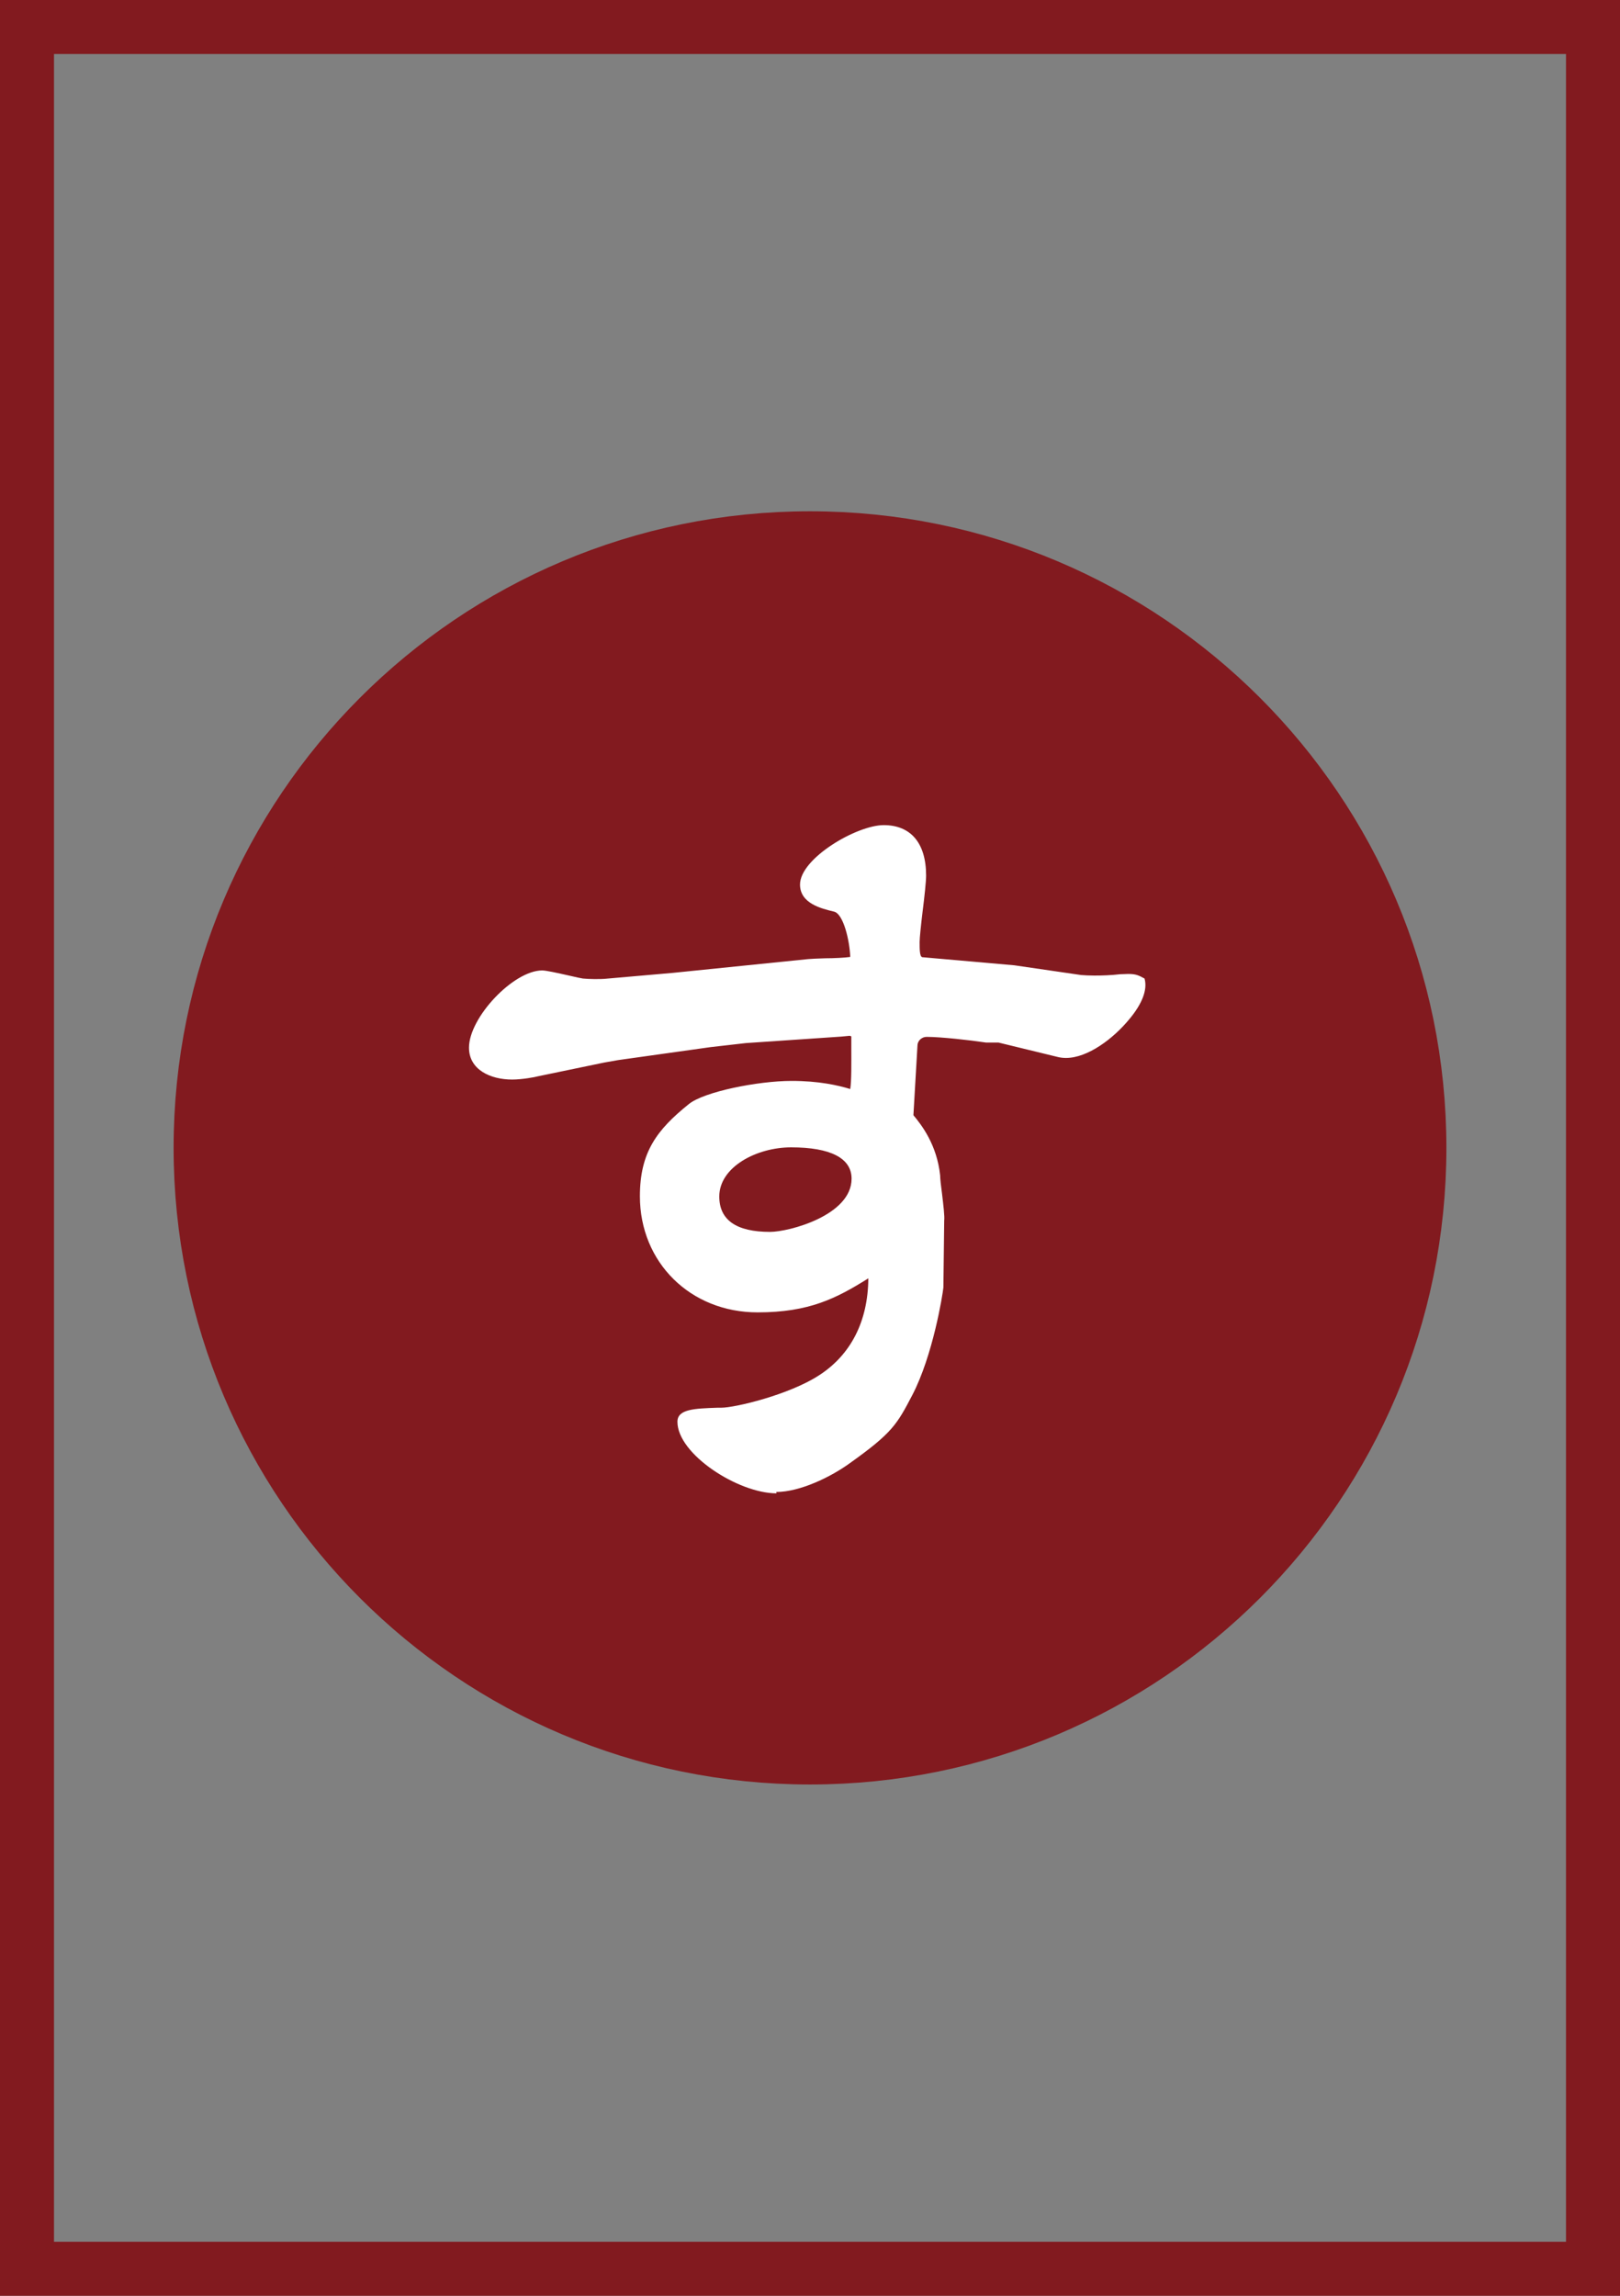 <?xml version="1.0" encoding="UTF-8"?><svg id="_イヤー_2" xmlns="http://www.w3.org/2000/svg" viewBox="0 0 60 85"><rect x="0" y="0" width="60" height="85" fill="#808080" stroke="none"/><defs><style>.cls-1{fill:#fff;}.cls-2,.cls-3{fill:#821a1f;}.cls-3{stroke:#821a1f;stroke-width:3.14px;}</style></defs><g id="_イヤー_1-2"><g><path class="cls-2" d="M58,2V83H2V2H58m2-2H0V85H60V0h0Z"/><path class="cls-3" d="M30,64.5c12.15,0,22-9.85,22-22s-9.85-22-22-22S8,30.35,8,42.5s9.85,22,22,22Z"/><path class="cls-1" d="M28.76,55.29c-1.42,0-3.67-1.45-3.67-2.65,0-.47,.63-.49,1.49-.52h.13c.52,0,2.51-.48,3.61-1.19,1.19-.76,1.83-2.01,1.84-3.6-1.18,.74-2.19,1.26-4.1,1.26-2.49,0-4.36-1.85-4.36-4.3,0-1.63,.63-2.46,1.81-3.41,.56-.46,2.57-.86,3.81-.86,1,0,1.71,.16,2.17,.3,.05-.3,.04-.97,.04-1.52v-.43l-.06-.02-.32,.03-3.53,.24-1.31,.15-3.42,.48-.51,.09-2.46,.51c-.1,.03-.59,.12-.95,.12-.8,0-1.6-.36-1.6-1.18,0-1.12,1.65-2.86,2.71-2.86,.15,0,.55,.09,1.04,.2,.21,.05,.4,.09,.47,.1,.13,.01,.27,.02,.43,.02s.33,0,.5-.02l2.4-.21,5.01-.51c.09-.01,.34-.02,.63-.03,.32,0,.74-.02,.93-.05-.02-.59-.25-1.61-.61-1.68-.46-.11-1.25-.3-1.25-1,0-.97,2.1-2.2,3.1-2.2s1.57,.66,1.57,1.87c0,.21-.06,.78-.13,1.33-.06,.5-.11,.97-.11,1.13,0,.27,0,.54,.1,.56l3.41,.3,2.47,.36c.12,.01,.29,.02,.49,.02,.29,0,.62-.01,.96-.05,.12,0,.21-.01,.29-.01,.29,0,.39,.05,.61,.17,.12,.42-.1,.95-.56,1.5-.59,.72-1.54,1.44-2.35,1.44-.1,0-.19-.01-.28-.03l-2.22-.54h-.46c-.6-.09-1.68-.21-2.19-.21-.22,0-.35,.17-.35,.32l-.15,2.58c.3,.36,.87,1.09,.99,2.23,0,.12,.03,.39,.07,.68,.05,.42,.1,.84,.08,.99l-.03,2.48c-.03,.29-.39,2.52-1.15,3.98-.57,1.09-.74,1.4-2.31,2.52-.7,.51-1.85,1.07-2.73,1.07Zm.54-12.81c-1.28,0-2.66,.73-2.66,1.82,0,.87,.63,1.31,1.88,1.31,.7,0,3.02-.61,3.02-1.97,0-.76-.78-1.16-2.24-1.16Z"/></g></g></svg>
